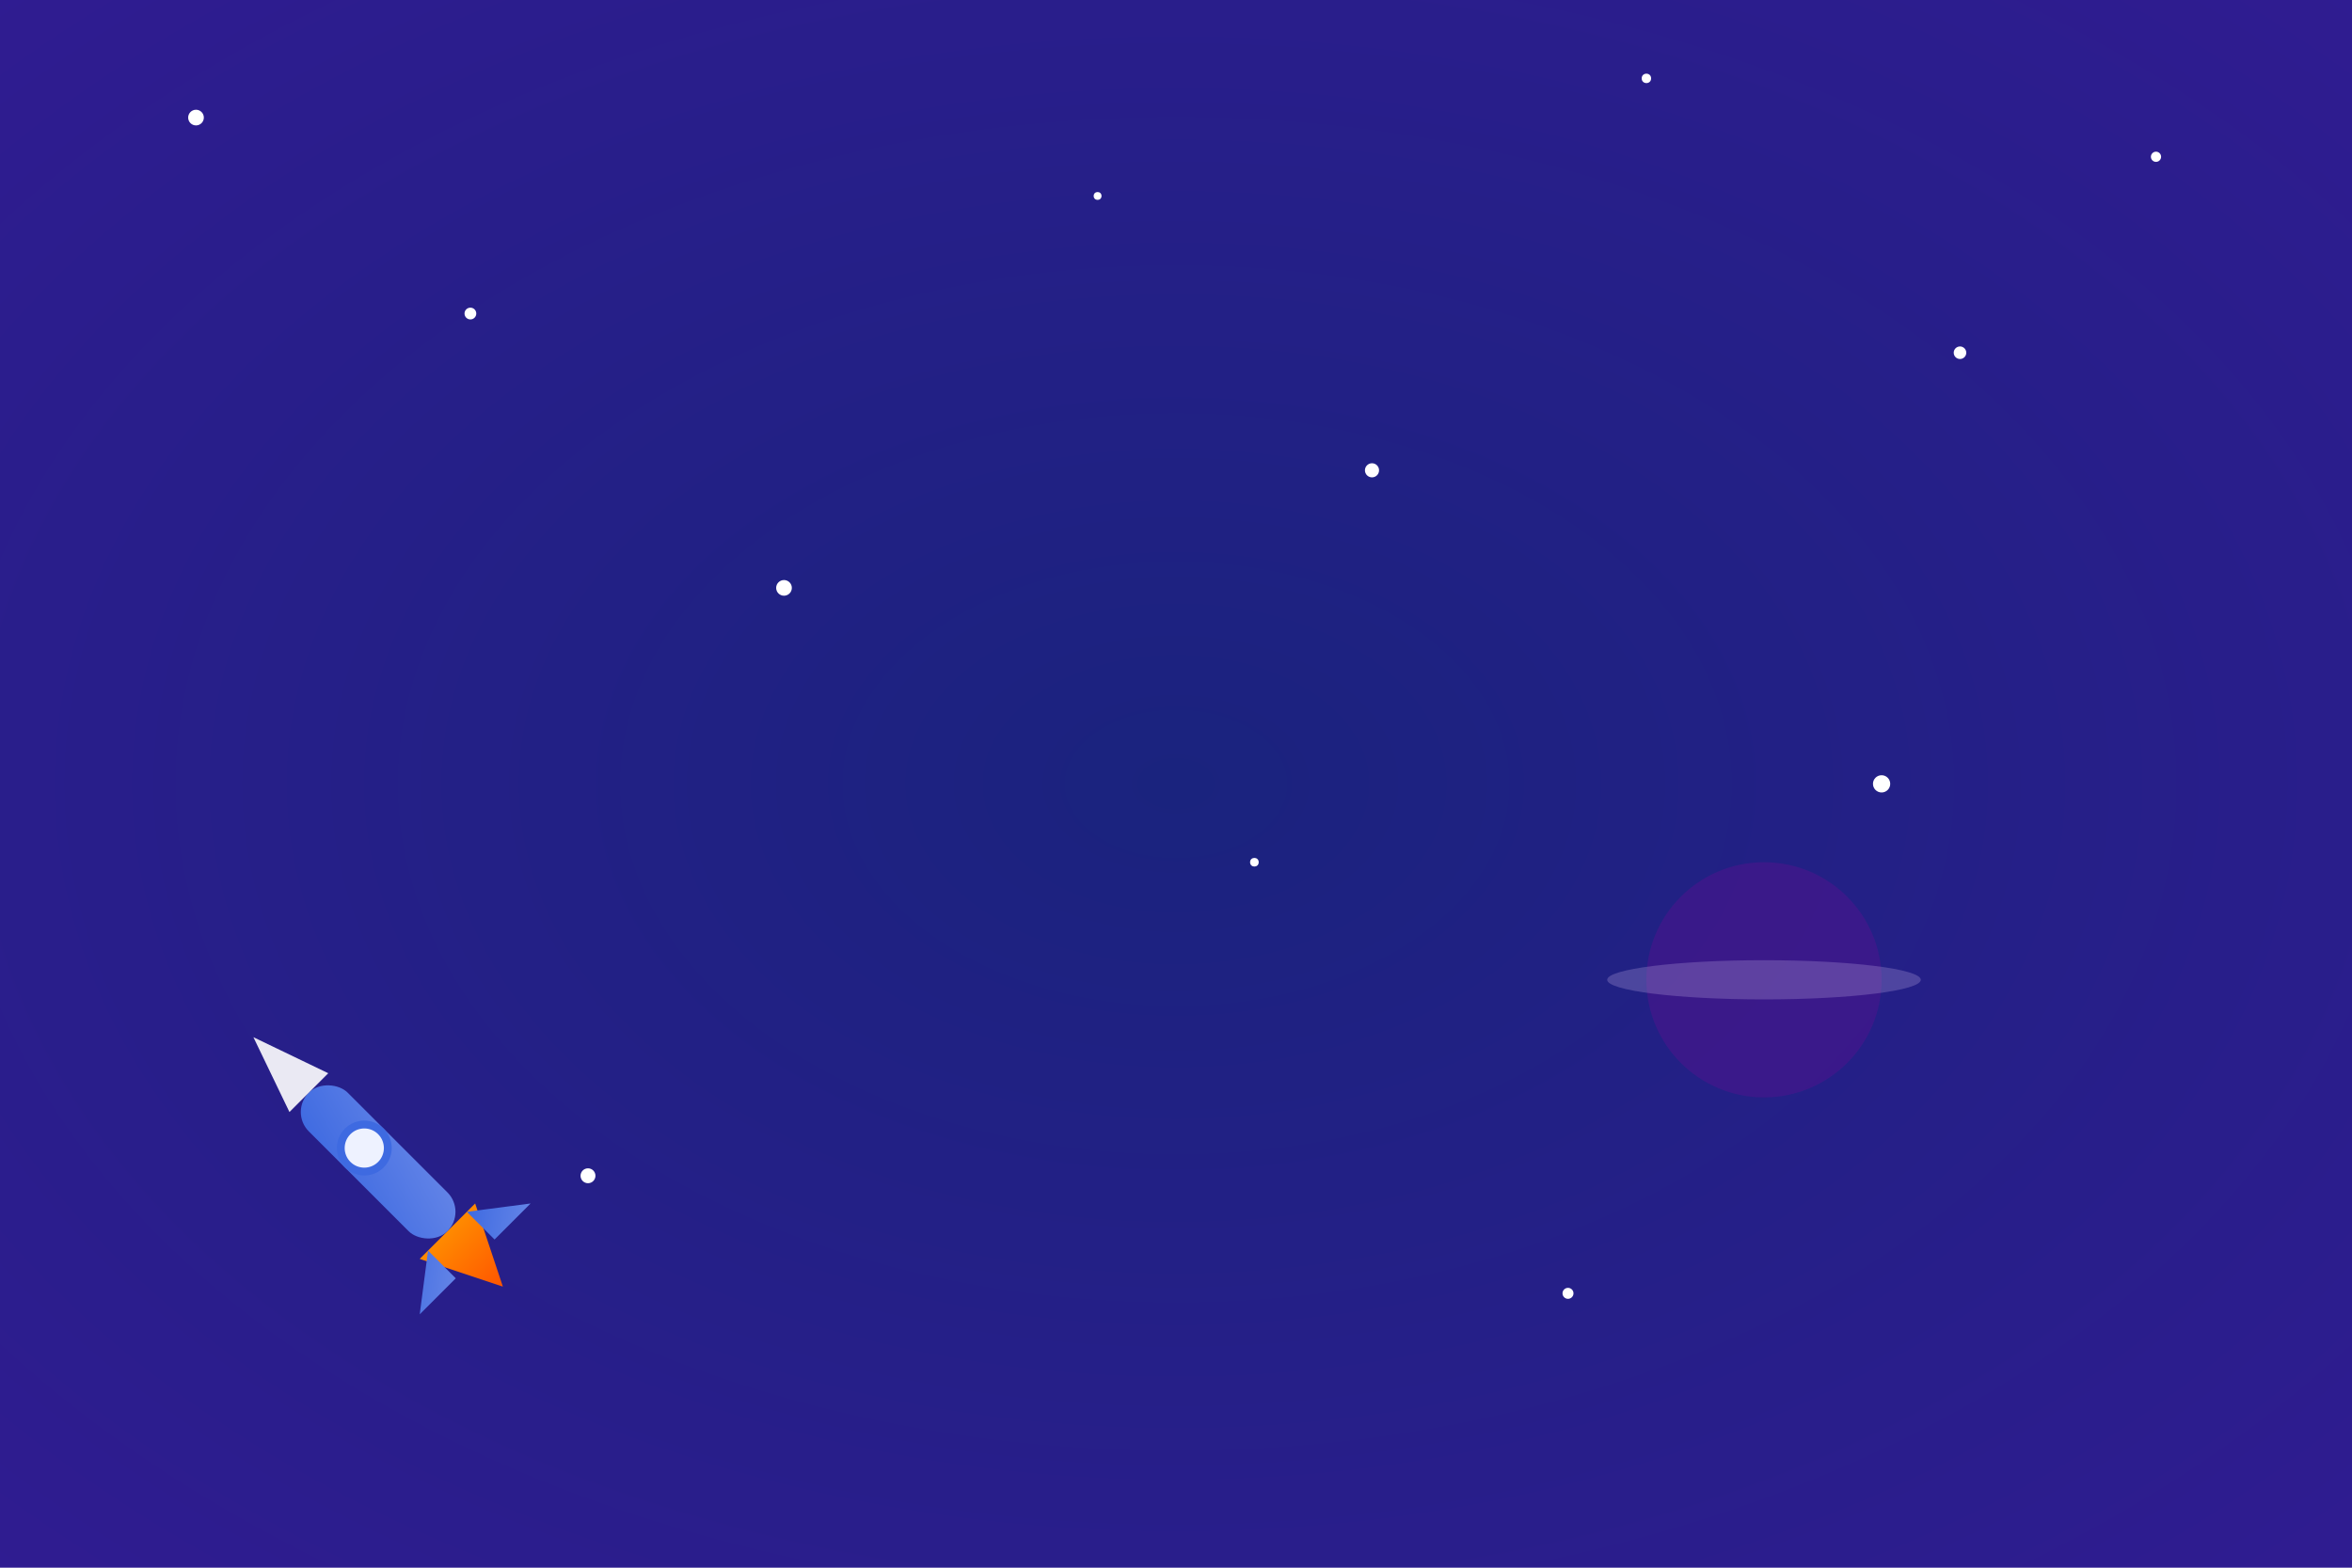 <svg width="600" height="400" viewBox="0 0 600 400" xmlns="http://www.w3.org/2000/svg">
  <!-- 背景渐变 -->
  <defs>
    <radialGradient id="skyGrad" cx="50%" cy="50%" r="75%">
      <stop offset="0%" stop-color="#1a237e"/>
      <stop offset="100%" stop-color="#311b92"/>
    </radialGradient>
    <linearGradient id="rocketGrad" x1="0%" y1="0%" x2="100%" y2="100%">
      <stop offset="0%" stop-color="#3e6ae1"/>
      <stop offset="100%" stop-color="#6384e7"/>
    </linearGradient>
    <filter id="glow">
      <feGaussianBlur in="SourceGraphic" stdDeviation="3" result="blur"/>
      <feMerge>
        <feMergeNode in="blur"/>
        <feMergeNode in="SourceGraphic"/>
      </feMerge>
    </filter>
    <!-- 火焰效果 -->
    <linearGradient id="flameGrad" x1="0%" y1="0%" x2="0%" y2="100%">
      <stop offset="0%" stop-color="#ff8a00"/>
      <stop offset="100%" stop-color="#ff5500"/>
      <animate attributeName="y1" values="0%;10%;0%" dur="1s" repeatCount="indefinite"/>
      <animate attributeName="y2" values="100%;90%;100%" dur="1s" repeatCount="indefinite"/>
    </linearGradient>
  </defs>

  <!-- 星空背景 -->
  <rect width="600" height="400" fill="url(#skyGrad)" />
  
  <!-- 闪烁的星星 -->
  <g fill="white">
    <circle cx="50"  cy="30"  r="2">
      <animate attributeName="opacity" values="0.4;1;0.4" dur="3s" repeatCount="indefinite"/>
    </circle>
    <circle cx="120" cy="80"  r="1.5">
      <animate attributeName="opacity" values="0.4;1;0.4" dur="4s" repeatCount="indefinite" begin="0.2s"/>
    </circle>
    <circle cx="200" cy="150" r="2">
      <animate attributeName="opacity" values="0.4;1;0.4" dur="5s" repeatCount="indefinite" begin="0.5s"/>
    </circle>
    <circle cx="280" cy="50"  r="1">
      <animate attributeName="opacity" values="0.4;1;0.4" dur="2.5s" repeatCount="indefinite" begin="0.7s"/>
    </circle>
    <circle cx="350" cy="120" r="1.8">
      <animate attributeName="opacity" values="0.4;1;0.4" dur="3.5s" repeatCount="indefinite" begin="1s"/>
    </circle>
    <circle cx="420" cy="20"  r="1.2">
      <animate attributeName="opacity" values="0.4;1;0.4" dur="2.8s" repeatCount="indefinite" begin="1.2s"/>
    </circle>
    <circle cx="500" cy="90"  r="1.6">
      <animate attributeName="opacity" values="0.4;1;0.4" dur="3.2s" repeatCount="indefinite" begin="1.5s"/>
    </circle>
    <circle cx="550" cy="40"  r="1.3">
      <animate attributeName="opacity" values="0.4;1;0.4" dur="4.5s" repeatCount="indefinite" begin="1.7s"/>
    </circle>
    <circle cx="480" cy="200" r="2.2">
      <animate attributeName="opacity" values="0.4;1;0.4" dur="3.7s" repeatCount="indefinite" begin="2s"/>
    </circle>
    <circle cx="320" cy="220" r="1.1">
      <animate attributeName="opacity" values="0.4;1;0.4" dur="2.9s" repeatCount="indefinite" begin="2.2s"/>
    </circle>
    <circle cx="150" cy="300" r="1.9">
      <animate attributeName="opacity" values="0.4;1;0.4" dur="4.2s" repeatCount="indefinite" begin="2.5s"/>
    </circle>
    <circle cx="400" cy="330" r="1.4">
      <animate attributeName="opacity" values="0.4;1;0.4" dur="3.3s" repeatCount="indefinite" begin="2.7s"/>
    </circle>
  </g>

  <!-- 飞船（箭头） -->
  <g transform="translate(100,300) rotate(-45)" filter="url(#glow)">
    <!-- 整体移动动画 -->
    <animateTransform attributeName="transform" 
                      type="translate" 
                      additive="sum"
                      values="0,0; -5,-5; 0,0" 
                      dur="2s" 
                      repeatCount="indefinite"/>
                      
    <!-- 火焰尾部 -->
    <polygon points="-10,20 0,40 10,20" fill="url(#flameGrad)">
      <animate attributeName="points" 
               values="-10,20 0,40 10,20; -12,20 0,45 12,20; -10,20 0,40 10,20" 
               dur="0.5s" 
               repeatCount="indefinite"/>
    </polygon>
    
    <!-- 机身 -->
    <rect x="-7" y="-30" width="14" height="50" rx="7" ry="7" fill="url(#rocketGrad)"/>
    
    <!-- 机头 -->
    <polygon points="-7,-30 7,-30 0,-50" fill="#fff" opacity="0.9"/>
    
    <!-- 窗口 -->
    <circle cx="0" cy="-10" r="6" fill="#eef2ff" stroke="#3e6ae1" stroke-width="2">
      <animate attributeName="fill" 
               values="#eef2ff;#b0c4ff;#eef2ff" 
               dur="3s" 
               repeatCount="indefinite"/>
    </circle>
    
    <!-- 尾翼 -->
    <polygon points="-7,20 -20,30 -7,30" fill="url(#rocketGrad)"/>
    <polygon points="7,20 20,30 7,30" fill="url(#rocketGrad)"/>
  </g>
  
  <!-- 星球特效 -->
  <circle cx="450" cy="250" r="30" fill="#4a148c" opacity="0.6">
    <animate attributeName="opacity" values="0.4;0.7;0.4" dur="10s" repeatCount="indefinite"/>
    <animateTransform attributeName="transform" 
                      type="rotate"
                      from="0 450 250"
                      to="360 450 250"
                      dur="60s"
                      repeatCount="indefinite"/>
  </circle>
  <ellipse cx="450" cy="250" rx="40" ry="5" fill="#b39ddb" opacity="0.3">
    <animateTransform attributeName="transform" 
                      type="rotate"
                      from="0 450 250"
                      to="360 450 250"
                      dur="60s"
                      repeatCount="indefinite"/>
  </ellipse>
</svg> 